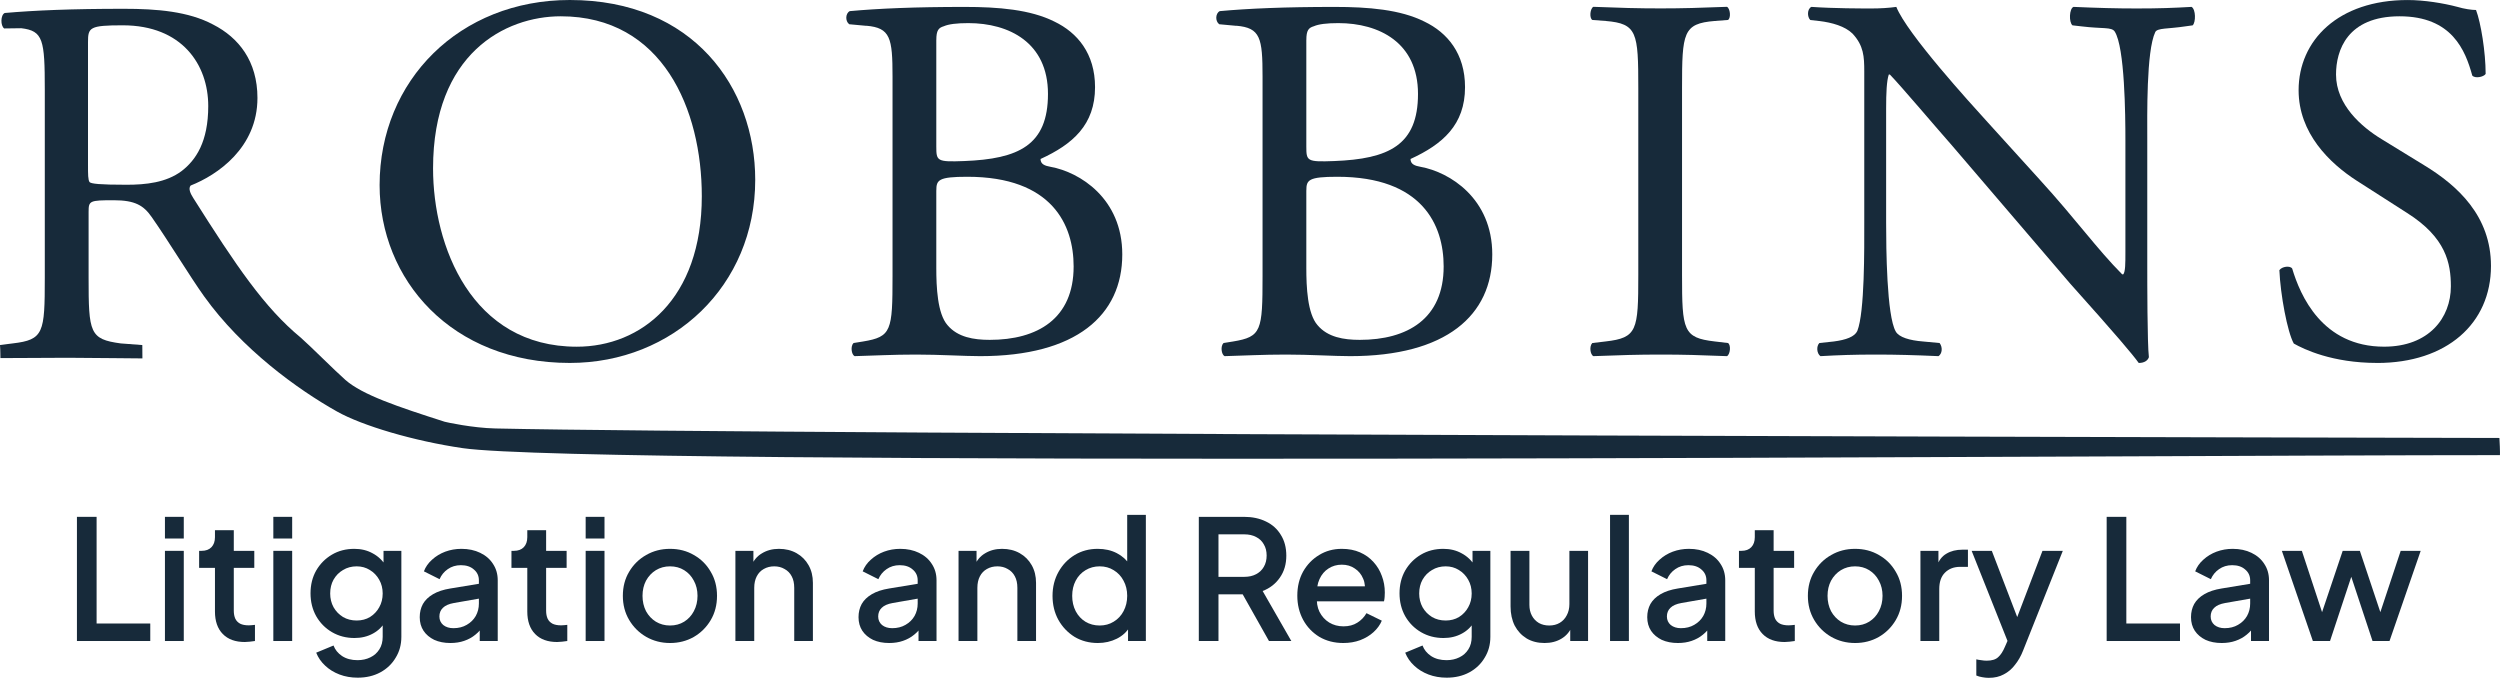 <svg width="335" height="91" viewBox="0 0 335 91" fill="none" xmlns="http://www.w3.org/2000/svg">
<path d="M334.921 58.688C334.788 58.679 103.574 58.246 66.375 57.414C63.348 57.35 59.817 56.583 59.588 56.514C53.259 54.49 48.568 52.914 46.282 50.908C44.839 49.639 41.515 46.295 40.297 45.238C35.429 41.231 31.634 35.608 25.906 26.546C25.548 25.983 25.191 25.281 25.548 24.861C29.127 23.453 34.498 19.801 34.498 13.126C34.498 8.205 31.992 5.042 28.554 3.288C25.261 1.529 21.034 1.178 16.598 1.178C9.581 1.178 4.643 1.391 0.631 1.741C0.057 2.023 0.057 3.457 0.56 3.812L2.851 3.782C5.786 4.133 6.002 5.328 6.002 12.004V37.232C6.002 44.61 5.861 45.528 1.704 46.017L0 46.23C0.066 46.91 0.04 47.984 0.057 47.984C2.07 47.993 6.046 47.941 9.056 47.941C12.066 47.941 19.083 48.045 19.083 48.027C19.083 47.668 19.07 46.394 19.07 46.238L16.17 46.017C12.017 45.454 11.872 44.61 11.872 37.232V28.378C11.872 26.901 12.013 26.832 15.239 26.832C18.103 26.832 19.246 27.533 20.323 29.08C22.543 32.242 25.478 37.094 27.34 39.693C32.424 46.793 39.878 52.177 45.161 55.145C48.546 57.046 55.439 59.095 62.015 60.053C79.262 62.552 287.156 60.988 334.991 60.988C335.027 60.988 334.943 58.701 334.921 58.701V58.688ZM24.326 22.929C22.252 24.475 19.529 24.757 16.951 24.757C13.297 24.757 12.225 24.618 12.008 24.406C11.792 24.124 11.792 23.353 11.792 22.088V5.64C11.792 3.673 12.008 3.392 16.448 3.392C24.396 3.392 27.905 8.664 27.905 14.213C27.905 18.991 26.259 21.451 24.326 22.929Z" fill="#172A3A"/>
<path d="M76.358 48.634C90.176 48.634 101.2 38.302 101.2 24.107C101.2 11.739 92.894 0 76.358 0C61.609 0 50.867 10.752 50.867 24.809C50.867 37.458 60.461 48.634 76.358 48.634ZM75.14 2.183C88.816 2.183 94.042 14.694 94.042 26.29C94.042 40.135 85.877 46.459 77.289 46.459C63.184 46.459 58.03 32.965 58.03 22.565C58.03 7.174 67.695 2.183 75.14 2.183Z" fill="#172A3A"/>
<path d="M116.09 3.448C119.312 3.73 119.599 5.064 119.599 10.267V36.972C119.599 44.354 119.457 45.125 115.662 45.758L114.373 45.965C113.945 46.386 114.087 47.512 114.515 47.724C117.163 47.655 119.599 47.512 122.75 47.512C125.901 47.512 129.264 47.724 131.342 47.724C144.229 47.724 150.385 42.244 150.385 34.092C150.385 26.572 144.657 23.058 140.791 22.357C140.006 22.218 139.432 22.006 139.432 21.304C143.73 19.337 146.736 16.738 146.736 11.679C146.736 7.182 144.375 4.371 141.294 2.894C138.073 1.278 133.774 0.927 129.264 0.927C122.604 0.927 117.736 1.139 113.87 1.49C113.297 1.772 113.226 2.824 113.8 3.249L116.09 3.461V3.448ZM125.468 5.346C125.468 4.081 125.755 3.73 126.47 3.517C127.114 3.236 128.187 3.097 129.762 3.097C135.204 3.097 140.429 5.696 140.429 12.584C140.429 19.472 136.493 21.3 129.189 21.581C125.539 21.72 125.464 21.581 125.464 19.615V5.346H125.468ZM125.468 25.515C125.468 24.111 125.755 23.687 129.621 23.687C141.007 23.687 143.867 30.154 143.867 35.703C143.867 42.73 138.999 45.541 132.627 45.541C130.477 45.541 128.332 45.19 126.969 43.574C125.61 42.028 125.464 38.445 125.464 35.916V25.515H125.468Z" fill="#172A3A"/>
<path d="M165.673 3.448C168.895 3.73 169.182 5.064 169.182 10.267V36.972C169.182 44.354 169.036 45.125 165.241 45.758L163.952 45.965C163.519 46.386 163.665 47.512 164.093 47.724C166.741 47.655 169.177 47.512 172.328 47.512C175.479 47.512 178.842 47.724 180.921 47.724C193.807 47.724 199.964 42.244 199.964 34.092C199.964 26.572 194.236 23.058 190.37 22.357C189.584 22.218 189.01 22.006 189.01 21.304C193.304 19.337 196.314 16.738 196.314 11.679C196.314 7.182 193.953 4.371 190.873 2.894C187.651 1.278 183.357 0.927 178.842 0.927C172.183 0.927 167.315 1.139 163.449 1.49C162.875 1.772 162.804 2.824 163.378 3.249L165.669 3.461L165.673 3.448ZM175.051 5.346C175.051 4.081 175.338 3.73 176.053 3.517C176.697 3.236 177.77 3.097 179.345 3.097C184.787 3.097 190.012 5.696 190.012 12.584C190.012 19.472 186.075 21.3 178.772 21.581C175.117 21.72 175.047 21.581 175.047 19.615V5.346H175.051ZM175.051 25.515C175.051 24.111 175.338 23.687 179.204 23.687C190.59 23.687 193.45 30.154 193.45 35.703C193.45 42.73 188.582 45.541 182.209 45.541C180.06 45.541 177.911 45.19 176.552 43.574C175.192 42.028 175.047 38.445 175.047 35.916V25.515H175.051Z" fill="#172A3A"/>
<path d="M213.371 2.673L215.163 2.811C219.387 3.162 219.532 4.358 219.532 11.809V36.83C219.532 44.28 219.387 45.264 215.163 45.753L213.371 45.965C212.943 46.386 213.084 47.512 213.512 47.724C217.092 47.586 219.528 47.512 222.533 47.512C225.539 47.512 227.833 47.581 231.413 47.724C231.841 47.512 231.986 46.247 231.554 45.965L229.762 45.753C225.539 45.259 225.393 44.276 225.393 36.83V11.809C225.393 4.358 225.534 3.162 229.762 2.811L231.554 2.673C231.982 2.391 231.841 1.126 231.413 0.914C227.833 1.053 225.397 1.126 222.533 1.126C219.528 1.126 217.092 1.057 213.512 0.914C213.084 1.126 212.939 2.391 213.371 2.673Z" fill="#172A3A"/>
<path d="M243.796 2.816C245.517 3.028 247.234 3.517 248.236 4.501C249.741 6.117 249.811 7.594 249.811 9.56V29.872C249.811 33.247 249.882 41.82 248.88 44.35C248.523 45.121 247.375 45.545 245.729 45.758L243.796 45.965C243.368 46.386 243.439 47.373 243.942 47.724C246.449 47.586 248.382 47.512 251.387 47.512C254.035 47.512 256.542 47.581 259.763 47.724C260.266 47.373 260.337 46.529 259.905 45.965L257.685 45.758C255.893 45.619 254.463 45.194 254.031 44.423C252.812 42.314 252.742 33.178 252.742 29.877V14.555C252.742 12.445 252.812 10.83 253.099 9.985H253.241C254.745 11.531 259.613 17.293 261.546 19.472L277.425 38.025C283.652 44.982 285.731 47.443 286.591 48.638C287.377 48.638 287.809 48.287 287.951 47.863C287.734 46.035 287.734 37.674 287.734 35.565V18.77C287.734 15.538 287.593 6.823 288.807 4.293C289.094 3.73 290.524 3.886 292.818 3.535L293.82 3.396C294.248 2.976 294.248 1.274 293.675 0.923C291.239 1.061 289.381 1.135 286.3 1.135C283.582 1.135 281.145 1.066 277.853 0.923C277.279 1.135 277.209 2.976 277.712 3.396L278.93 3.535C281.794 3.886 282.937 3.591 283.37 4.224C284.729 6.333 284.804 15.469 284.804 18.77V33.81C284.804 35.287 284.804 36.409 284.517 36.764H284.376C281.013 33.39 278.233 29.457 273.294 24.042L266.348 16.383C263.987 13.784 255.535 4.505 254.106 0.923C253.174 1.061 251.956 1.135 250.813 1.135C249.525 1.135 245.729 1.135 242.724 0.923C242.15 1.204 242.15 2.257 242.578 2.681L243.796 2.82V2.816Z" fill="#172A3A"/>
<path d="M318.539 48.638C327.846 48.638 333.791 43.366 333.791 35.638C333.791 28.963 329.351 24.887 324.841 22.145L319.113 18.631C316.465 17.016 313.027 14.066 313.027 9.985C313.027 6.753 314.532 2.183 321.549 2.183C328.566 2.183 330.358 6.753 331.284 10.124C331.642 10.544 332.789 10.332 333.076 9.911C333.076 6.961 332.432 3.024 331.787 1.339C331.214 1.339 330.212 1.2 329.281 0.918C327.418 0.425 324.841 0.004 322.621 0.004C313.314 0.004 308.013 5.415 308.013 12.09C308.013 17.852 312.166 21.859 315.745 24.176L322.546 28.534C327.771 31.835 328.416 35.279 328.416 38.372C328.416 42.587 325.481 46.455 319.466 46.455C311.16 46.455 308.225 39.567 307.153 35.985C306.866 35.565 305.794 35.703 305.436 36.197C305.577 39.502 306.508 44.493 307.369 46.035C308.728 46.806 312.524 48.634 318.539 48.634V48.638Z" fill="#172A3A"/>
<path d="M309.923 85.895L305.769 73.813H308.449L311.621 83.439H310.683L313.921 73.813H316.221L319.437 83.439H318.499L321.693 73.813H324.373L320.196 85.895H317.918L314.658 76.046H315.484L312.224 85.895H309.923Z" fill="#172A3A"/>
<path d="M297.704 86.163C296.886 86.163 296.163 86.022 295.538 85.739C294.928 85.441 294.451 85.039 294.109 84.533C293.766 84.012 293.595 83.401 293.595 82.702C293.595 82.046 293.737 81.458 294.02 80.937C294.317 80.416 294.771 79.977 295.382 79.62C295.992 79.262 296.759 79.009 297.682 78.86L301.881 78.168V80.156L298.173 80.803C297.503 80.922 297.012 81.138 296.699 81.451C296.387 81.749 296.23 82.136 296.23 82.612C296.23 83.074 296.402 83.454 296.744 83.751C297.101 84.034 297.556 84.176 298.106 84.176C298.791 84.176 299.387 84.027 299.893 83.729C300.414 83.431 300.816 83.037 301.099 82.545C301.382 82.039 301.523 81.481 301.523 80.87V77.766C301.523 77.171 301.3 76.687 300.853 76.314C300.422 75.927 299.841 75.734 299.111 75.734C298.441 75.734 297.853 75.912 297.347 76.27C296.856 76.612 296.491 77.059 296.253 77.61L294.154 76.56C294.377 75.965 294.742 75.444 295.248 74.997C295.754 74.535 296.342 74.178 297.012 73.925C297.697 73.672 298.419 73.545 299.178 73.545C300.131 73.545 300.972 73.724 301.702 74.081C302.446 74.439 303.02 74.937 303.422 75.577C303.839 76.203 304.047 76.932 304.047 77.766V85.895H301.635V83.707L302.149 83.774C301.866 84.265 301.501 84.689 301.054 85.046C300.623 85.404 300.124 85.679 299.558 85.873C299.007 86.066 298.389 86.163 297.704 86.163Z" fill="#172A3A"/>
<path d="M282.293 85.895V69.257H284.929V83.55H292.12V85.895H282.293Z" fill="#172A3A"/>
<path d="M266.501 90.831C266.203 90.831 265.906 90.801 265.608 90.742C265.325 90.697 265.064 90.622 264.826 90.518V88.352C265.005 88.397 265.221 88.434 265.474 88.463C265.727 88.508 265.973 88.531 266.211 88.531C266.911 88.531 267.424 88.374 267.752 88.061C268.094 87.764 268.399 87.295 268.667 86.655L269.471 84.823L269.427 86.945L264.201 73.813H266.903L270.767 83.885H269.851L273.692 73.813H276.417L271.079 87.213C270.796 87.927 270.439 88.553 270.007 89.089C269.59 89.64 269.092 90.064 268.511 90.362C267.945 90.674 267.275 90.831 266.501 90.831Z" fill="#172A3A"/>
<path d="M257.338 85.895V73.813H259.75V76.248L259.526 75.89C259.794 75.101 260.226 74.535 260.822 74.193C261.417 73.835 262.132 73.657 262.966 73.657H263.703V75.957H262.653C261.819 75.957 261.142 76.218 260.621 76.739C260.114 77.245 259.861 77.975 259.861 78.927V85.895H257.338Z" fill="#172A3A"/>
<path d="M248.576 86.163C247.415 86.163 246.35 85.888 245.383 85.337C244.43 84.786 243.67 84.034 243.105 83.081C242.539 82.128 242.256 81.049 242.256 79.843C242.256 78.622 242.539 77.543 243.105 76.605C243.67 75.652 244.43 74.907 245.383 74.371C246.335 73.821 247.4 73.545 248.576 73.545C249.767 73.545 250.832 73.821 251.77 74.371C252.723 74.907 253.474 75.652 254.025 76.605C254.591 77.543 254.874 78.622 254.874 79.843C254.874 81.064 254.591 82.151 254.025 83.104C253.46 84.056 252.7 84.808 251.747 85.359C250.795 85.895 249.737 86.163 248.576 86.163ZM248.576 83.818C249.291 83.818 249.924 83.647 250.474 83.305C251.025 82.962 251.457 82.493 251.77 81.898C252.097 81.287 252.261 80.602 252.261 79.843C252.261 79.084 252.097 78.406 251.77 77.811C251.457 77.215 251.025 76.746 250.474 76.404C249.924 76.061 249.291 75.89 248.576 75.89C247.876 75.89 247.244 76.061 246.678 76.404C246.127 76.746 245.688 77.215 245.36 77.811C245.048 78.406 244.891 79.084 244.891 79.843C244.891 80.602 245.048 81.287 245.36 81.898C245.688 82.493 246.127 82.962 246.678 83.305C247.244 83.647 247.876 83.818 248.576 83.818Z" fill="#172A3A"/>
<path d="M239.14 86.029C237.875 86.029 236.892 85.672 236.193 84.957C235.493 84.243 235.143 83.238 235.143 81.942V76.091H233.021V73.813H233.356C233.922 73.813 234.361 73.649 234.674 73.322C234.987 72.994 235.143 72.548 235.143 71.982V71.044H237.666V73.813H240.413V76.091H237.666V81.831C237.666 82.248 237.733 82.605 237.867 82.903C238.001 83.186 238.217 83.409 238.515 83.573C238.813 83.722 239.2 83.796 239.676 83.796C239.796 83.796 239.93 83.788 240.078 83.774C240.227 83.759 240.369 83.744 240.503 83.729V85.895C240.294 85.925 240.063 85.955 239.81 85.985C239.557 86.014 239.334 86.029 239.14 86.029Z" fill="#172A3A"/>
<path d="M224.839 86.163C224.021 86.163 223.298 86.022 222.673 85.739C222.063 85.441 221.586 85.039 221.244 84.533C220.901 84.012 220.73 83.401 220.73 82.702C220.73 82.046 220.872 81.458 221.155 80.937C221.452 80.416 221.906 79.977 222.517 79.62C223.127 79.262 223.894 79.009 224.817 78.86L229.016 78.168V80.156L225.308 80.803C224.638 80.922 224.147 81.138 223.834 81.451C223.522 81.749 223.365 82.136 223.365 82.612C223.365 83.074 223.537 83.454 223.879 83.751C224.236 84.034 224.691 84.176 225.241 84.176C225.926 84.176 226.522 84.027 227.028 83.729C227.549 83.431 227.951 83.037 228.234 82.545C228.517 82.039 228.658 81.481 228.658 80.87V77.766C228.658 77.171 228.435 76.687 227.988 76.314C227.557 75.927 226.976 75.734 226.246 75.734C225.576 75.734 224.988 75.912 224.482 76.27C223.991 76.612 223.626 77.059 223.388 77.61L221.289 76.56C221.512 75.965 221.877 75.444 222.383 74.997C222.889 74.535 223.477 74.178 224.147 73.925C224.832 73.672 225.554 73.545 226.313 73.545C227.266 73.545 228.107 73.724 228.837 74.081C229.581 74.439 230.155 74.937 230.557 75.577C230.974 76.203 231.182 76.932 231.182 77.766V85.895H228.77V83.707L229.284 83.774C229.001 84.265 228.636 84.689 228.189 85.046C227.758 85.404 227.259 85.679 226.693 85.873C226.142 86.066 225.524 86.163 224.839 86.163Z" fill="#172A3A"/>
<path d="M215.747 85.895V68.989H218.271V85.895H215.747Z" fill="#172A3A"/>
<path d="M206.972 86.163C206.064 86.163 205.267 85.962 204.582 85.56C203.897 85.143 203.361 84.57 202.974 83.841C202.602 83.096 202.416 82.24 202.416 81.272V73.813H204.94V81.049C204.94 81.6 205.051 82.084 205.275 82.501C205.498 82.918 205.811 83.245 206.213 83.483C206.615 83.707 207.076 83.818 207.597 83.818C208.133 83.818 208.602 83.699 209.004 83.461C209.406 83.223 209.719 82.888 209.942 82.456C210.18 82.024 210.299 81.518 210.299 80.937V73.813H212.801V85.895H210.411V83.528L210.679 83.841C210.396 84.585 209.927 85.158 209.272 85.56C208.617 85.962 207.85 86.163 206.972 86.163Z" fill="#172A3A"/>
<path d="M193.857 90.808C192.978 90.808 192.167 90.667 191.422 90.384C190.678 90.101 190.038 89.707 189.502 89.2C188.966 88.709 188.564 88.129 188.296 87.459L190.618 86.498C190.827 87.064 191.206 87.533 191.757 87.905C192.323 88.277 193.015 88.463 193.834 88.463C194.474 88.463 195.048 88.337 195.554 88.084C196.06 87.846 196.462 87.488 196.76 87.012C197.058 86.55 197.206 85.992 197.206 85.337V82.612L197.653 83.126C197.236 83.9 196.656 84.488 195.911 84.89C195.182 85.292 194.355 85.493 193.432 85.493C192.316 85.493 191.311 85.233 190.417 84.712C189.524 84.19 188.817 83.476 188.296 82.568C187.789 81.659 187.536 80.639 187.536 79.508C187.536 78.362 187.789 77.342 188.296 76.448C188.817 75.555 189.517 74.848 190.395 74.327C191.273 73.806 192.278 73.545 193.41 73.545C194.333 73.545 195.152 73.746 195.866 74.148C196.596 74.535 197.192 75.101 197.653 75.845L197.318 76.471V73.813H199.708V85.337C199.708 86.379 199.455 87.31 198.948 88.129C198.457 88.962 197.772 89.617 196.894 90.094C196.015 90.57 195.003 90.808 193.857 90.808ZM193.723 83.148C194.393 83.148 194.988 82.992 195.509 82.679C196.03 82.352 196.44 81.92 196.737 81.384C197.05 80.833 197.206 80.215 197.206 79.53C197.206 78.846 197.05 78.228 196.737 77.677C196.425 77.126 196.008 76.694 195.487 76.381C194.966 76.054 194.378 75.89 193.723 75.89C193.038 75.89 192.427 76.054 191.891 76.381C191.355 76.694 190.931 77.126 190.618 77.677C190.321 78.213 190.172 78.831 190.172 79.53C190.172 80.2 190.321 80.811 190.618 81.362C190.931 81.912 191.355 82.352 191.891 82.679C192.427 82.992 193.038 83.148 193.723 83.148Z" fill="#172A3A"/>
<path d="M180.004 86.163C178.798 86.163 177.726 85.888 176.788 85.337C175.865 84.771 175.143 84.012 174.622 83.059C174.101 82.091 173.84 81.012 173.84 79.821C173.84 78.6 174.101 77.52 174.622 76.582C175.158 75.644 175.872 74.907 176.766 74.371C177.659 73.821 178.671 73.545 179.803 73.545C180.711 73.545 181.523 73.701 182.237 74.014C182.952 74.327 183.555 74.759 184.046 75.309C184.537 75.845 184.91 76.463 185.163 77.163C185.431 77.863 185.565 78.607 185.565 79.396C185.565 79.59 185.557 79.791 185.542 79.999C185.528 80.208 185.498 80.401 185.453 80.58H175.828V78.57H184.024L182.818 79.486C182.967 78.756 182.915 78.109 182.662 77.543C182.423 76.962 182.051 76.508 181.545 76.18C181.054 75.838 180.473 75.667 179.803 75.667C179.133 75.667 178.537 75.838 178.016 76.18C177.495 76.508 177.093 76.984 176.81 77.61C176.527 78.22 176.416 78.965 176.475 79.843C176.401 80.662 176.513 81.376 176.81 81.987C177.123 82.597 177.555 83.074 178.106 83.416C178.671 83.759 179.312 83.93 180.026 83.93C180.756 83.93 181.374 83.766 181.88 83.439C182.401 83.111 182.81 82.687 183.108 82.166L185.163 83.171C184.925 83.736 184.552 84.25 184.046 84.712C183.555 85.158 182.959 85.516 182.26 85.784C181.575 86.037 180.823 86.163 180.004 86.163Z" fill="#172A3A"/>
<path d="M160.641 85.895V69.257H166.693C167.81 69.257 168.792 69.466 169.641 69.883C170.49 70.285 171.152 70.88 171.629 71.669C172.12 72.444 172.366 73.374 172.366 74.461C172.366 75.607 172.075 76.59 171.495 77.409C170.929 78.228 170.162 78.823 169.194 79.195L173.036 85.895H170.043L165.956 78.637L167.676 79.642H163.276V85.895H160.641ZM163.276 77.297H166.738C167.348 77.297 167.877 77.178 168.323 76.94C168.77 76.702 169.113 76.374 169.351 75.957C169.604 75.525 169.73 75.019 169.73 74.439C169.73 73.858 169.604 73.359 169.351 72.942C169.113 72.51 168.77 72.183 168.323 71.96C167.877 71.721 167.348 71.602 166.738 71.602H163.276V77.297Z" fill="#172A3A"/>
<path d="M147.113 86.163C145.952 86.163 144.91 85.888 143.987 85.337C143.079 84.771 142.356 84.012 141.82 83.059C141.299 82.106 141.039 81.034 141.039 79.843C141.039 78.652 141.307 77.58 141.843 76.627C142.379 75.674 143.101 74.922 144.009 74.372C144.917 73.821 145.945 73.545 147.091 73.545C148.059 73.545 148.915 73.739 149.659 74.126C150.404 74.513 150.992 75.049 151.424 75.734L151.044 76.314V68.989H153.545V85.895H151.156V83.439L151.446 83.908C151.029 84.637 150.433 85.195 149.659 85.583C148.885 85.97 148.036 86.163 147.113 86.163ZM147.359 83.818C148.059 83.818 148.684 83.647 149.235 83.305C149.801 82.962 150.24 82.493 150.553 81.898C150.88 81.287 151.044 80.602 151.044 79.843C151.044 79.084 150.88 78.406 150.553 77.811C150.24 77.215 149.801 76.746 149.235 76.404C148.684 76.061 148.059 75.89 147.359 75.89C146.659 75.89 146.026 76.061 145.461 76.404C144.895 76.746 144.456 77.215 144.143 77.811C143.83 78.406 143.674 79.084 143.674 79.843C143.674 80.602 143.83 81.287 144.143 81.898C144.456 82.493 144.888 82.962 145.438 83.305C146.004 83.647 146.644 83.818 147.359 83.818Z" fill="#172A3A"/>
<path d="M128.445 85.895V73.813H130.857V76.18L130.566 75.868C130.864 75.109 131.34 74.535 131.995 74.148C132.651 73.746 133.41 73.545 134.273 73.545C135.167 73.545 135.956 73.739 136.641 74.126C137.326 74.513 137.862 75.049 138.249 75.734C138.636 76.419 138.829 77.208 138.829 78.101V85.895H136.328V78.771C136.328 78.161 136.216 77.647 135.993 77.23C135.77 76.798 135.45 76.471 135.033 76.247C134.631 76.009 134.169 75.89 133.648 75.89C133.127 75.89 132.658 76.009 132.241 76.247C131.839 76.471 131.527 76.798 131.303 77.23C131.08 77.662 130.968 78.175 130.968 78.771V85.895H128.445Z" fill="#172A3A"/>
<path d="M119.151 86.163C118.332 86.163 117.61 86.022 116.985 85.739C116.375 85.441 115.898 85.039 115.556 84.533C115.213 84.012 115.042 83.401 115.042 82.702C115.042 82.046 115.184 81.458 115.466 80.937C115.764 80.416 116.218 79.977 116.829 79.62C117.439 79.262 118.206 79.009 119.129 78.86L123.328 78.168V80.156L119.62 80.803C118.95 80.922 118.459 81.138 118.146 81.451C117.834 81.749 117.677 82.136 117.677 82.612C117.677 83.074 117.849 83.454 118.191 83.751C118.548 84.034 119.002 84.176 119.553 84.176C120.238 84.176 120.834 84.027 121.34 83.729C121.861 83.431 122.263 83.037 122.546 82.545C122.829 82.039 122.97 81.481 122.97 80.87V77.766C122.97 77.171 122.747 76.687 122.3 76.314C121.868 75.927 121.288 75.734 120.558 75.734C119.888 75.734 119.3 75.912 118.794 76.27C118.303 76.612 117.938 77.059 117.7 77.61L115.6 76.56C115.824 75.965 116.189 75.444 116.695 74.997C117.201 74.535 117.789 74.178 118.459 73.925C119.144 73.672 119.866 73.545 120.625 73.545C121.578 73.545 122.419 73.724 123.149 74.081C123.893 74.439 124.467 74.937 124.869 75.577C125.285 76.203 125.494 76.932 125.494 77.766V85.895H123.082V83.707L123.596 83.774C123.313 84.265 122.948 84.689 122.501 85.046C122.069 85.404 121.571 85.679 121.005 85.873C120.454 86.066 119.836 86.163 119.151 86.163Z" fill="#172A3A"/>
<path d="M98.544 85.895V73.813H100.956V76.18L100.666 75.868C100.963 75.109 101.44 74.535 102.095 74.148C102.75 73.746 103.509 73.545 104.373 73.545C105.266 73.545 106.055 73.739 106.74 74.126C107.425 74.513 107.961 75.049 108.348 75.734C108.735 76.419 108.929 77.208 108.929 78.101V85.895H106.427V78.771C106.427 78.161 106.316 77.647 106.092 77.23C105.869 76.798 105.549 76.471 105.132 76.247C104.73 76.009 104.269 75.89 103.747 75.89C103.226 75.89 102.757 76.009 102.341 76.247C101.939 76.471 101.626 76.798 101.403 77.23C101.179 77.662 101.068 78.175 101.068 78.771V85.895H98.544Z" fill="#172A3A"/>
<path d="M89.782 86.163C88.621 86.163 87.556 85.888 86.589 85.337C85.636 84.786 84.877 84.034 84.311 83.081C83.745 82.128 83.462 81.049 83.462 79.843C83.462 78.622 83.745 77.543 84.311 76.605C84.877 75.652 85.636 74.907 86.589 74.371C87.542 73.821 88.606 73.545 89.782 73.545C90.973 73.545 92.038 73.821 92.976 74.371C93.929 74.907 94.681 75.652 95.231 76.605C95.797 77.543 96.08 78.622 96.08 79.843C96.08 81.064 95.797 82.151 95.231 83.104C94.666 84.056 93.906 84.808 92.954 85.359C92.001 85.895 90.944 86.163 89.782 86.163ZM89.782 83.818C90.497 83.818 91.13 83.647 91.681 83.305C92.231 82.962 92.663 82.493 92.976 81.898C93.303 81.287 93.467 80.602 93.467 79.843C93.467 79.084 93.303 78.406 92.976 77.811C92.663 77.215 92.231 76.746 91.681 76.404C91.13 76.061 90.497 75.89 89.782 75.89C89.083 75.89 88.45 76.061 87.884 76.404C87.333 76.746 86.894 77.215 86.566 77.811C86.254 78.406 86.097 79.084 86.097 79.843C86.097 80.602 86.254 81.287 86.566 81.898C86.894 82.493 87.333 82.962 87.884 83.305C88.45 83.647 89.083 83.818 89.782 83.818Z" fill="#172A3A"/>
<path d="M78.479 85.895V73.813H81.003V85.895H78.479ZM78.479 72.161V69.257H81.003V72.161H78.479Z" fill="#172A3A"/>
<path d="M74.654 86.029C73.389 86.029 72.406 85.672 71.707 84.957C71.007 84.243 70.657 83.238 70.657 81.942V76.091H68.535V73.813H68.87C69.436 73.813 69.875 73.649 70.188 73.322C70.501 72.994 70.657 72.548 70.657 71.982V71.044H73.18V73.813H75.927V76.091H73.18V81.831C73.18 82.248 73.248 82.605 73.382 82.903C73.516 83.186 73.731 83.409 74.029 83.573C74.327 83.722 74.714 83.796 75.19 83.796C75.31 83.796 75.444 83.788 75.592 83.774C75.741 83.759 75.883 83.744 76.017 83.729V85.895C75.808 85.925 75.578 85.955 75.324 85.985C75.071 86.014 74.848 86.029 74.654 86.029Z" fill="#172A3A"/>
<path d="M60.353 86.163C59.535 86.163 58.812 86.022 58.187 85.739C57.577 85.441 57.1 85.039 56.758 84.533C56.415 84.012 56.244 83.401 56.244 82.702C56.244 82.046 56.386 81.458 56.669 80.937C56.966 80.416 57.42 79.977 58.031 79.62C58.641 79.262 59.408 79.009 60.331 78.86L64.53 78.168V80.156L60.822 80.803C60.152 80.922 59.661 81.138 59.348 81.451C59.036 81.749 58.879 82.136 58.879 82.612C58.879 83.074 59.051 83.454 59.393 83.751C59.75 84.034 60.205 84.176 60.755 84.176C61.44 84.176 62.036 84.027 62.542 83.729C63.063 83.431 63.465 83.037 63.748 82.545C64.031 82.039 64.172 81.481 64.172 80.87V77.766C64.172 77.171 63.949 76.687 63.502 76.314C63.071 75.927 62.49 75.734 61.76 75.734C61.09 75.734 60.502 75.912 59.996 76.27C59.505 76.612 59.14 77.059 58.902 77.61L56.803 76.56C57.026 75.965 57.391 75.444 57.897 74.997C58.403 74.535 58.991 74.178 59.661 73.925C60.346 73.672 61.068 73.545 61.827 73.545C62.78 73.545 63.621 73.724 64.351 74.081C65.095 74.439 65.669 74.937 66.071 75.577C66.487 76.203 66.696 76.932 66.696 77.766V85.895H64.284V83.707L64.798 83.774C64.515 84.265 64.15 84.689 63.703 85.046C63.272 85.404 62.773 85.679 62.207 85.873C61.656 86.066 61.038 86.163 60.353 86.163Z" fill="#172A3A"/>
<path d="M47.93 90.808C47.052 90.808 46.241 90.667 45.496 90.384C44.752 90.101 44.111 89.707 43.575 89.2C43.039 88.709 42.638 88.129 42.37 87.459L44.692 86.498C44.901 87.064 45.28 87.533 45.831 87.905C46.397 88.277 47.089 88.463 47.908 88.463C48.548 88.463 49.121 88.337 49.628 88.084C50.134 87.846 50.536 87.488 50.834 87.012C51.131 86.55 51.28 85.992 51.28 85.337V82.612L51.727 83.126C51.31 83.9 50.729 84.488 49.985 84.89C49.255 85.292 48.429 85.493 47.506 85.493C46.389 85.493 45.385 85.233 44.491 84.712C43.598 84.19 42.891 83.476 42.37 82.568C41.863 81.659 41.61 80.639 41.61 79.508C41.61 78.362 41.863 77.342 42.37 76.448C42.891 75.555 43.59 74.848 44.469 74.327C45.347 73.806 46.352 73.545 47.484 73.545C48.407 73.545 49.226 73.746 49.94 74.148C50.67 74.535 51.265 75.101 51.727 75.845L51.392 76.471V73.813H53.782V85.337C53.782 86.379 53.529 87.31 53.022 88.129C52.531 88.962 51.846 89.617 50.968 90.094C50.089 90.57 49.077 90.808 47.93 90.808ZM47.796 83.148C48.466 83.148 49.062 82.992 49.583 82.679C50.104 82.352 50.514 81.92 50.811 81.384C51.124 80.833 51.28 80.215 51.28 79.53C51.28 78.846 51.124 78.228 50.811 77.677C50.499 77.126 50.082 76.694 49.561 76.381C49.04 76.054 48.452 75.89 47.796 75.89C47.111 75.89 46.501 76.054 45.965 76.381C45.429 76.694 45.005 77.126 44.692 77.677C44.394 78.213 44.245 78.831 44.245 79.53C44.245 80.2 44.394 80.811 44.692 81.362C45.005 81.912 45.429 82.352 45.965 82.679C46.501 82.992 47.111 83.148 47.796 83.148Z" fill="#172A3A"/>
<path d="M36.627 85.895V73.813H39.151V85.895H36.627ZM36.627 72.161V69.257H39.151V72.161H36.627Z" fill="#172A3A"/>
<path d="M32.802 86.029C31.537 86.029 30.554 85.672 29.854 84.957C29.155 84.243 28.805 83.238 28.805 81.942V76.091H26.683V73.813H27.018C27.584 73.813 28.023 73.649 28.336 73.322C28.648 72.994 28.805 72.548 28.805 71.982V71.044H31.328V73.813H34.075V76.091H31.328V81.831C31.328 82.248 31.395 82.605 31.529 82.903C31.663 83.186 31.879 83.409 32.177 83.573C32.475 83.722 32.862 83.796 33.338 83.796C33.457 83.796 33.591 83.788 33.74 83.774C33.889 83.759 34.031 83.744 34.165 83.729V85.895C33.956 85.925 33.725 85.955 33.472 85.985C33.219 86.014 32.996 86.029 32.802 86.029Z" fill="#172A3A"/>
<path d="M22.102 85.895V73.813H24.626V85.895H22.102ZM22.102 72.161V69.257H24.626V72.161H22.102Z" fill="#172A3A"/>
<path d="M10.309 85.895V69.257H12.944V83.55H20.136V85.895H10.309Z" fill="#172A3A"/>
</svg>
